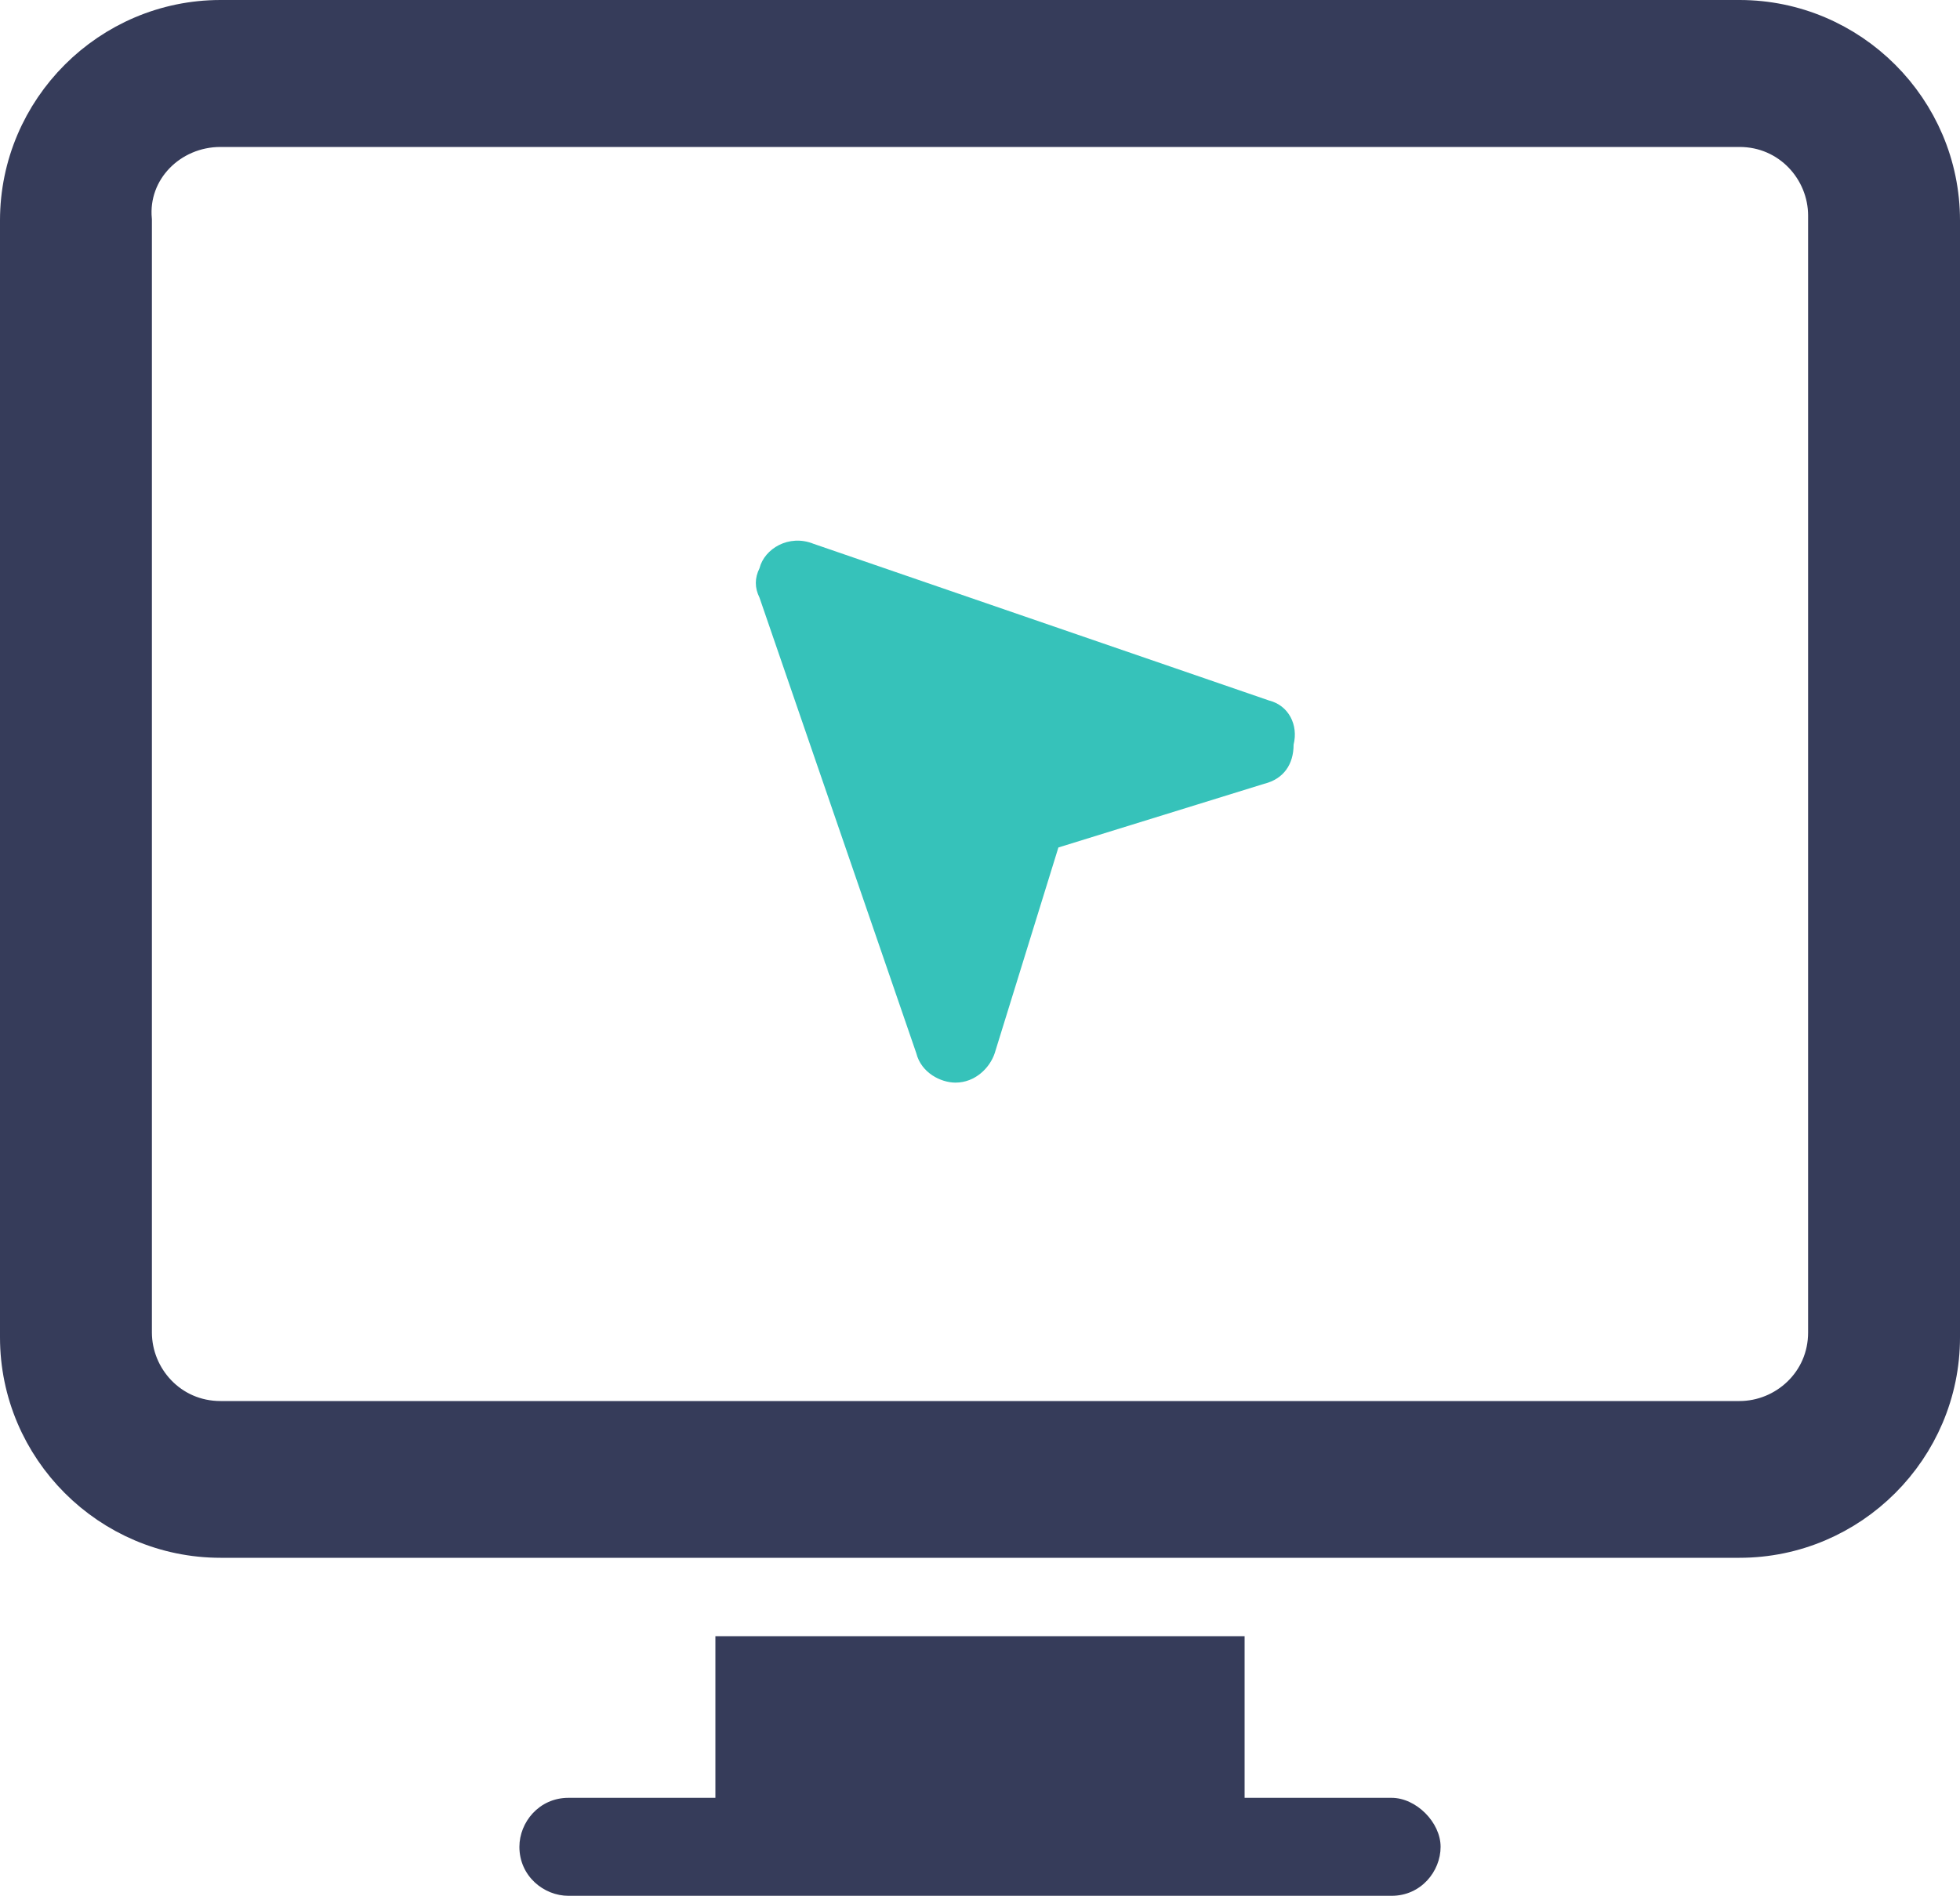 <?xml version="1.0" encoding="utf-8"?>
<!-- Generator: Adobe Illustrator 27.9.0, SVG Export Plug-In . SVG Version: 6.00 Build 0)  -->
<svg version="1.1" id="레이어_1" xmlns="http://www.w3.org/2000/svg" xmlns:xlink="http://www.w3.org/1999/xlink" x="0px"
	 y="0px" viewBox="0 0 40 38.7" style="enable-background:new 0 0 40 38.7;" xml:space="preserve">
<style type="text/css">
	.st0{fill:#363C5A;stroke:#363C5A;stroke-miterlimit:10;}
	.st1{fill:#363C5A;}
	.st2{fill:#36C2BA;}
</style>
<path class="st0" d="M35.5,0.5h-31c-2.2,0-4,1.8-4,4v22.8c0,2.2,1.8,4,4,4h31c2.2,0,4-1.8,4-4V4.5C39.5,2.3,37.7,0.5,35.5,0.5z
	 M37.4,27.2c0,1.1-0.9,1.9-1.9,1.9h-31c-1.1,0-1.9-0.9-1.9-1.9V4.5c-0.1-1.1,0.8-2,1.9-2h31c1.1,0,1.9,0.9,1.9,1.9V27.2L37.4,27.2z"
	/>
<path class="st1" d="M28.4,36.7h-3v-3.3H14.6v3.3h-3c-0.6,0-1,0.5-1,1c0,0.6,0.5,1,1,1h16.8c0.6,0,1-0.5,1-1S28.9,36.7,28.4,36.7z"
	/>
<path class="st2" d="M25.9,14.3l-9.3-3.2c-0.5-0.2-1,0.1-1.1,0.5c-0.1,0.2-0.1,0.4,0,0.6l3.2,9.3c0.1,0.4,0.5,0.6,0.8,0.6l0,0
	c0.4,0,0.7-0.3,0.8-0.6l1.3-4.2l4.2-1.3c0.4-0.1,0.6-0.4,0.6-0.8C26.5,14.8,26.3,14.4,25.9,14.3z"/>
</svg>

